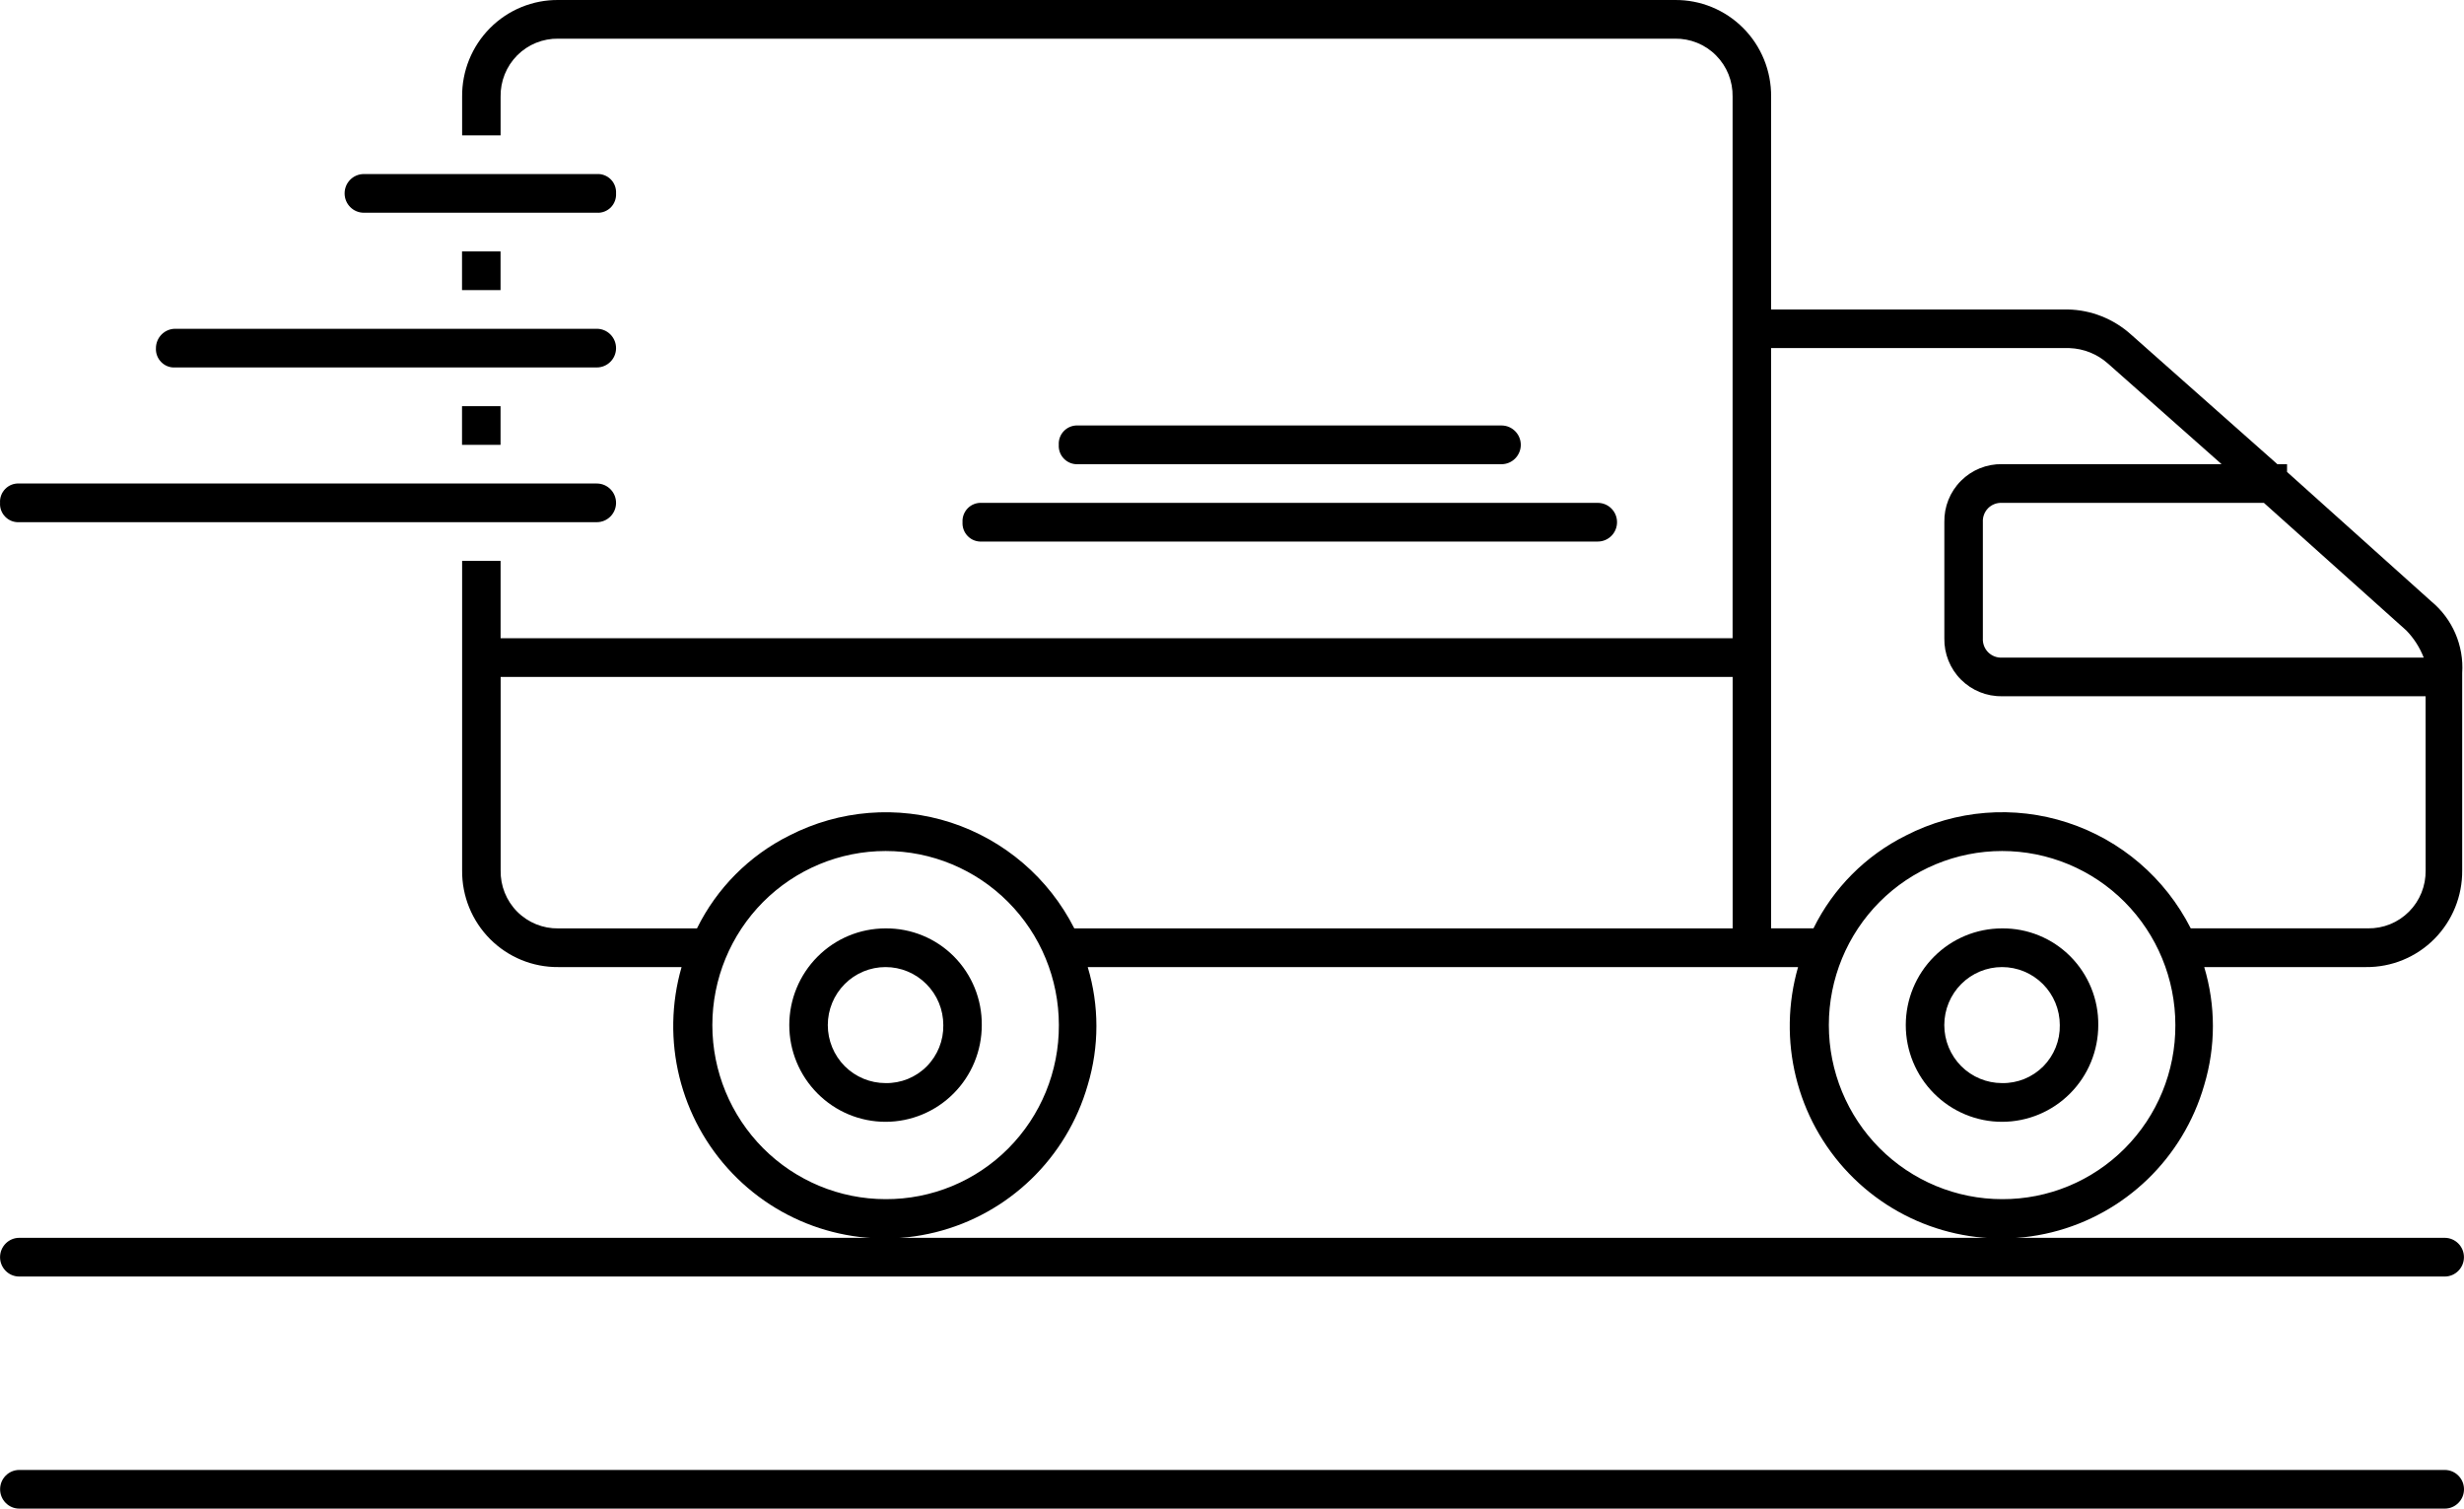 <svg width="49" height="30" viewBox="0 0 49 30" fill="none" xmlns="http://www.w3.org/2000/svg">
<path d="M17.61 18.462C17.102 18.462 16.616 18.664 16.257 19.025C15.898 19.385 15.696 19.875 15.696 20.385C15.696 20.895 15.898 21.384 16.257 21.744C16.616 22.105 17.102 22.308 17.61 22.308C18.118 22.308 18.605 22.105 18.964 21.744C19.323 21.384 19.524 20.895 19.524 20.385C19.529 19.873 19.329 19.381 18.969 19.019C18.609 18.657 18.119 18.457 17.61 18.462ZM17.61 21.538C17.305 21.538 17.014 21.417 16.798 21.201C16.583 20.984 16.462 20.691 16.462 20.385C16.462 20.078 16.583 19.785 16.798 19.569C17.013 19.352 17.305 19.231 17.61 19.231C17.915 19.231 18.207 19.352 18.422 19.569C18.638 19.785 18.759 20.078 18.759 20.385C18.764 20.692 18.645 20.989 18.428 21.207C18.212 21.424 17.916 21.544 17.61 21.538Z" fill="black"></path>
<path d="M48.352 11.961L45.481 9.385V9.231H45.289L42.38 6.654C42.032 6.34 41.584 6.162 41.117 6.154H35.221V1.923C35.226 1.412 35.026 0.919 34.666 0.558C34.306 0.196 33.816 -0.005 33.307 8.99617e-05H11.104C10.595 -0.005 10.105 0.196 9.745 0.558C9.385 0.92 9.185 1.412 9.19 1.923V2.692H9.955V1.923C9.95 1.615 10.069 1.319 10.285 1.101C10.502 0.883 10.797 0.764 11.104 0.769H33.307C33.613 0.764 33.909 0.883 34.125 1.101C34.342 1.319 34.461 1.615 34.455 1.923V12.692H9.955V11.154H9.19V17.308C9.185 17.819 9.385 18.311 9.745 18.673C10.105 19.035 10.595 19.236 11.104 19.231H13.554C13.136 20.681 13.521 22.244 14.562 23.331C15.603 24.419 17.142 24.866 18.601 24.505C20.059 24.143 21.214 23.027 21.631 21.577C21.861 20.812 21.861 19.996 21.631 19.231H35.757C35.34 20.681 35.724 22.244 36.765 23.331C37.806 24.419 39.346 24.866 40.804 24.505C42.262 24.143 43.417 23.027 43.834 21.577C44.064 20.812 44.064 19.996 43.834 19.231H47.05C47.559 19.236 48.049 19.035 48.409 18.673C48.769 18.311 48.969 17.819 48.964 17.308V13.385C49 12.839 48.772 12.309 48.352 11.961ZM17.612 23.846C16.698 23.846 15.822 23.481 15.175 22.832C14.53 22.183 14.166 21.303 14.166 20.385C14.166 19.466 14.53 18.586 15.175 17.937C15.822 17.288 16.698 16.923 17.612 16.923C18.526 16.923 19.402 17.288 20.048 17.937C20.694 18.586 21.057 19.466 21.057 20.385C21.061 21.304 20.699 22.186 20.052 22.837C19.405 23.487 18.527 23.85 17.612 23.846ZM34.456 18.462H21.364C20.857 17.461 19.974 16.705 18.912 16.358C17.849 16.012 16.693 16.105 15.698 16.615C14.901 17.012 14.255 17.661 13.86 18.462H11.104C10.798 18.467 10.502 18.347 10.286 18.13C10.069 17.912 9.95 17.615 9.956 17.308V13.461H34.456L34.456 18.462ZM47.854 12.538C48.004 12.693 48.121 12.876 48.199 13.077H39.815C39.712 13.083 39.611 13.044 39.537 12.971C39.464 12.897 39.426 12.796 39.432 12.692V10.384C39.426 10.28 39.464 10.179 39.537 10.105C39.611 10.032 39.712 9.994 39.815 10H45.021L47.854 12.538ZM39.815 23.846C38.901 23.846 38.025 23.481 37.378 22.832C36.732 22.183 36.369 21.302 36.369 20.384C36.369 19.466 36.732 18.586 37.378 17.936C38.025 17.287 38.901 16.923 39.815 16.923C40.728 16.923 41.605 17.287 42.251 17.936C42.897 18.586 43.26 19.466 43.26 20.384C43.264 21.303 42.902 22.186 42.255 22.836C41.608 23.486 40.73 23.85 39.815 23.846ZM48.237 17.307C48.242 17.615 48.123 17.912 47.906 18.129C47.69 18.347 47.394 18.466 47.088 18.461H43.566C43.059 17.461 42.177 16.704 41.114 16.358C40.052 16.011 38.895 16.104 37.901 16.615C37.103 17.012 36.458 17.66 36.063 18.461H35.221V6.922H41.154C41.438 6.932 41.708 7.041 41.92 7.23L44.179 9.23H39.814C39.508 9.225 39.213 9.344 38.996 9.562C38.779 9.779 38.66 10.076 38.666 10.384V12.692C38.66 12.999 38.779 13.296 38.996 13.514C39.213 13.731 39.508 13.851 39.814 13.845H48.236L48.237 17.307Z" fill="black"></path>
<path d="M39.813 18.462C39.306 18.462 38.819 18.664 38.46 19.025C38.101 19.385 37.899 19.875 37.899 20.385C37.899 20.895 38.101 21.384 38.46 21.744C38.819 22.105 39.306 22.308 39.813 22.308C40.321 22.308 40.808 22.105 41.167 21.744C41.526 21.384 41.727 20.895 41.727 20.385C41.733 19.873 41.532 19.381 41.172 19.019C40.812 18.657 40.323 18.457 39.813 18.462ZM39.813 21.538C39.509 21.538 39.217 21.417 39.001 21.201C38.786 20.984 38.665 20.691 38.665 20.385C38.665 20.078 38.786 19.785 39.001 19.569C39.217 19.352 39.509 19.231 39.813 19.231C40.118 19.231 40.41 19.352 40.626 19.569C40.841 19.785 40.962 20.078 40.962 20.385C40.968 20.692 40.848 20.989 40.632 21.207C40.415 21.424 40.12 21.544 39.813 21.538Z" fill="black"></path>
<path d="M0.001 10C-0.006 10.103 0.033 10.205 0.106 10.278C0.179 10.352 0.28 10.39 0.383 10.384H11.868C12.079 10.384 12.251 10.212 12.251 10C12.251 9.787 12.079 9.615 11.868 9.615H0.383C0.28 9.609 0.179 9.647 0.106 9.721C0.033 9.794 -0.006 9.896 0.001 10Z" fill="black"></path>
<path d="M3.101 6.923C3.095 7.026 3.134 7.128 3.207 7.201C3.28 7.275 3.381 7.314 3.484 7.307H11.868C12.079 7.307 12.251 7.135 12.251 6.923C12.251 6.71 12.079 6.538 11.868 6.538H3.484C3.273 6.539 3.102 6.71 3.101 6.923Z" fill="black"></path>
<path d="M12.251 3.846C12.257 3.742 12.219 3.64 12.146 3.567C12.072 3.493 11.971 3.455 11.868 3.461H7.236C7.024 3.461 6.853 3.633 6.853 3.846C6.853 4.058 7.024 4.23 7.236 4.23H11.868C11.971 4.237 12.072 4.198 12.146 4.125C12.219 4.051 12.257 3.95 12.251 3.846Z" fill="black"></path>
<path d="M21.055 8.846C21.049 8.95 21.087 9.051 21.161 9.125C21.234 9.198 21.335 9.237 21.438 9.231H29.86C30.071 9.231 30.243 9.058 30.243 8.846C30.243 8.634 30.071 8.461 29.86 8.461H21.438C21.335 8.455 21.234 8.494 21.161 8.567C21.087 8.641 21.049 8.742 21.055 8.846Z" fill="black"></path>
<path d="M19.141 10.384C19.135 10.488 19.174 10.59 19.247 10.663C19.32 10.737 19.421 10.775 19.524 10.769H31.774C31.986 10.769 32.157 10.597 32.157 10.384C32.157 10.172 31.986 10 31.774 10H19.524C19.421 9.994 19.32 10.032 19.247 10.105C19.174 10.179 19.135 10.28 19.141 10.384Z" fill="black"></path>
<path d="M0.383 24.615C0.172 24.615 0.001 24.788 0.001 25C0.001 25.212 0.172 25.385 0.383 25.385H48.616C48.828 25.385 48.999 25.212 48.999 25C48.999 24.788 48.828 24.615 48.616 24.615H0.383Z" fill="black"></path>
<path d="M48.617 29.231H0.384C0.173 29.231 0.002 29.403 0.002 29.615C0.002 29.828 0.173 30 0.384 30H48.617C48.828 30 49 29.828 49 29.615C49 29.403 48.828 29.231 48.617 29.231Z" fill="black"></path>
<path d="M9.188 5H9.954V5.769H9.188V5Z" fill="black"></path>
<path d="M9.188 8.077H9.954V8.846H9.188V8.077Z" fill="black"></path>
</svg>
